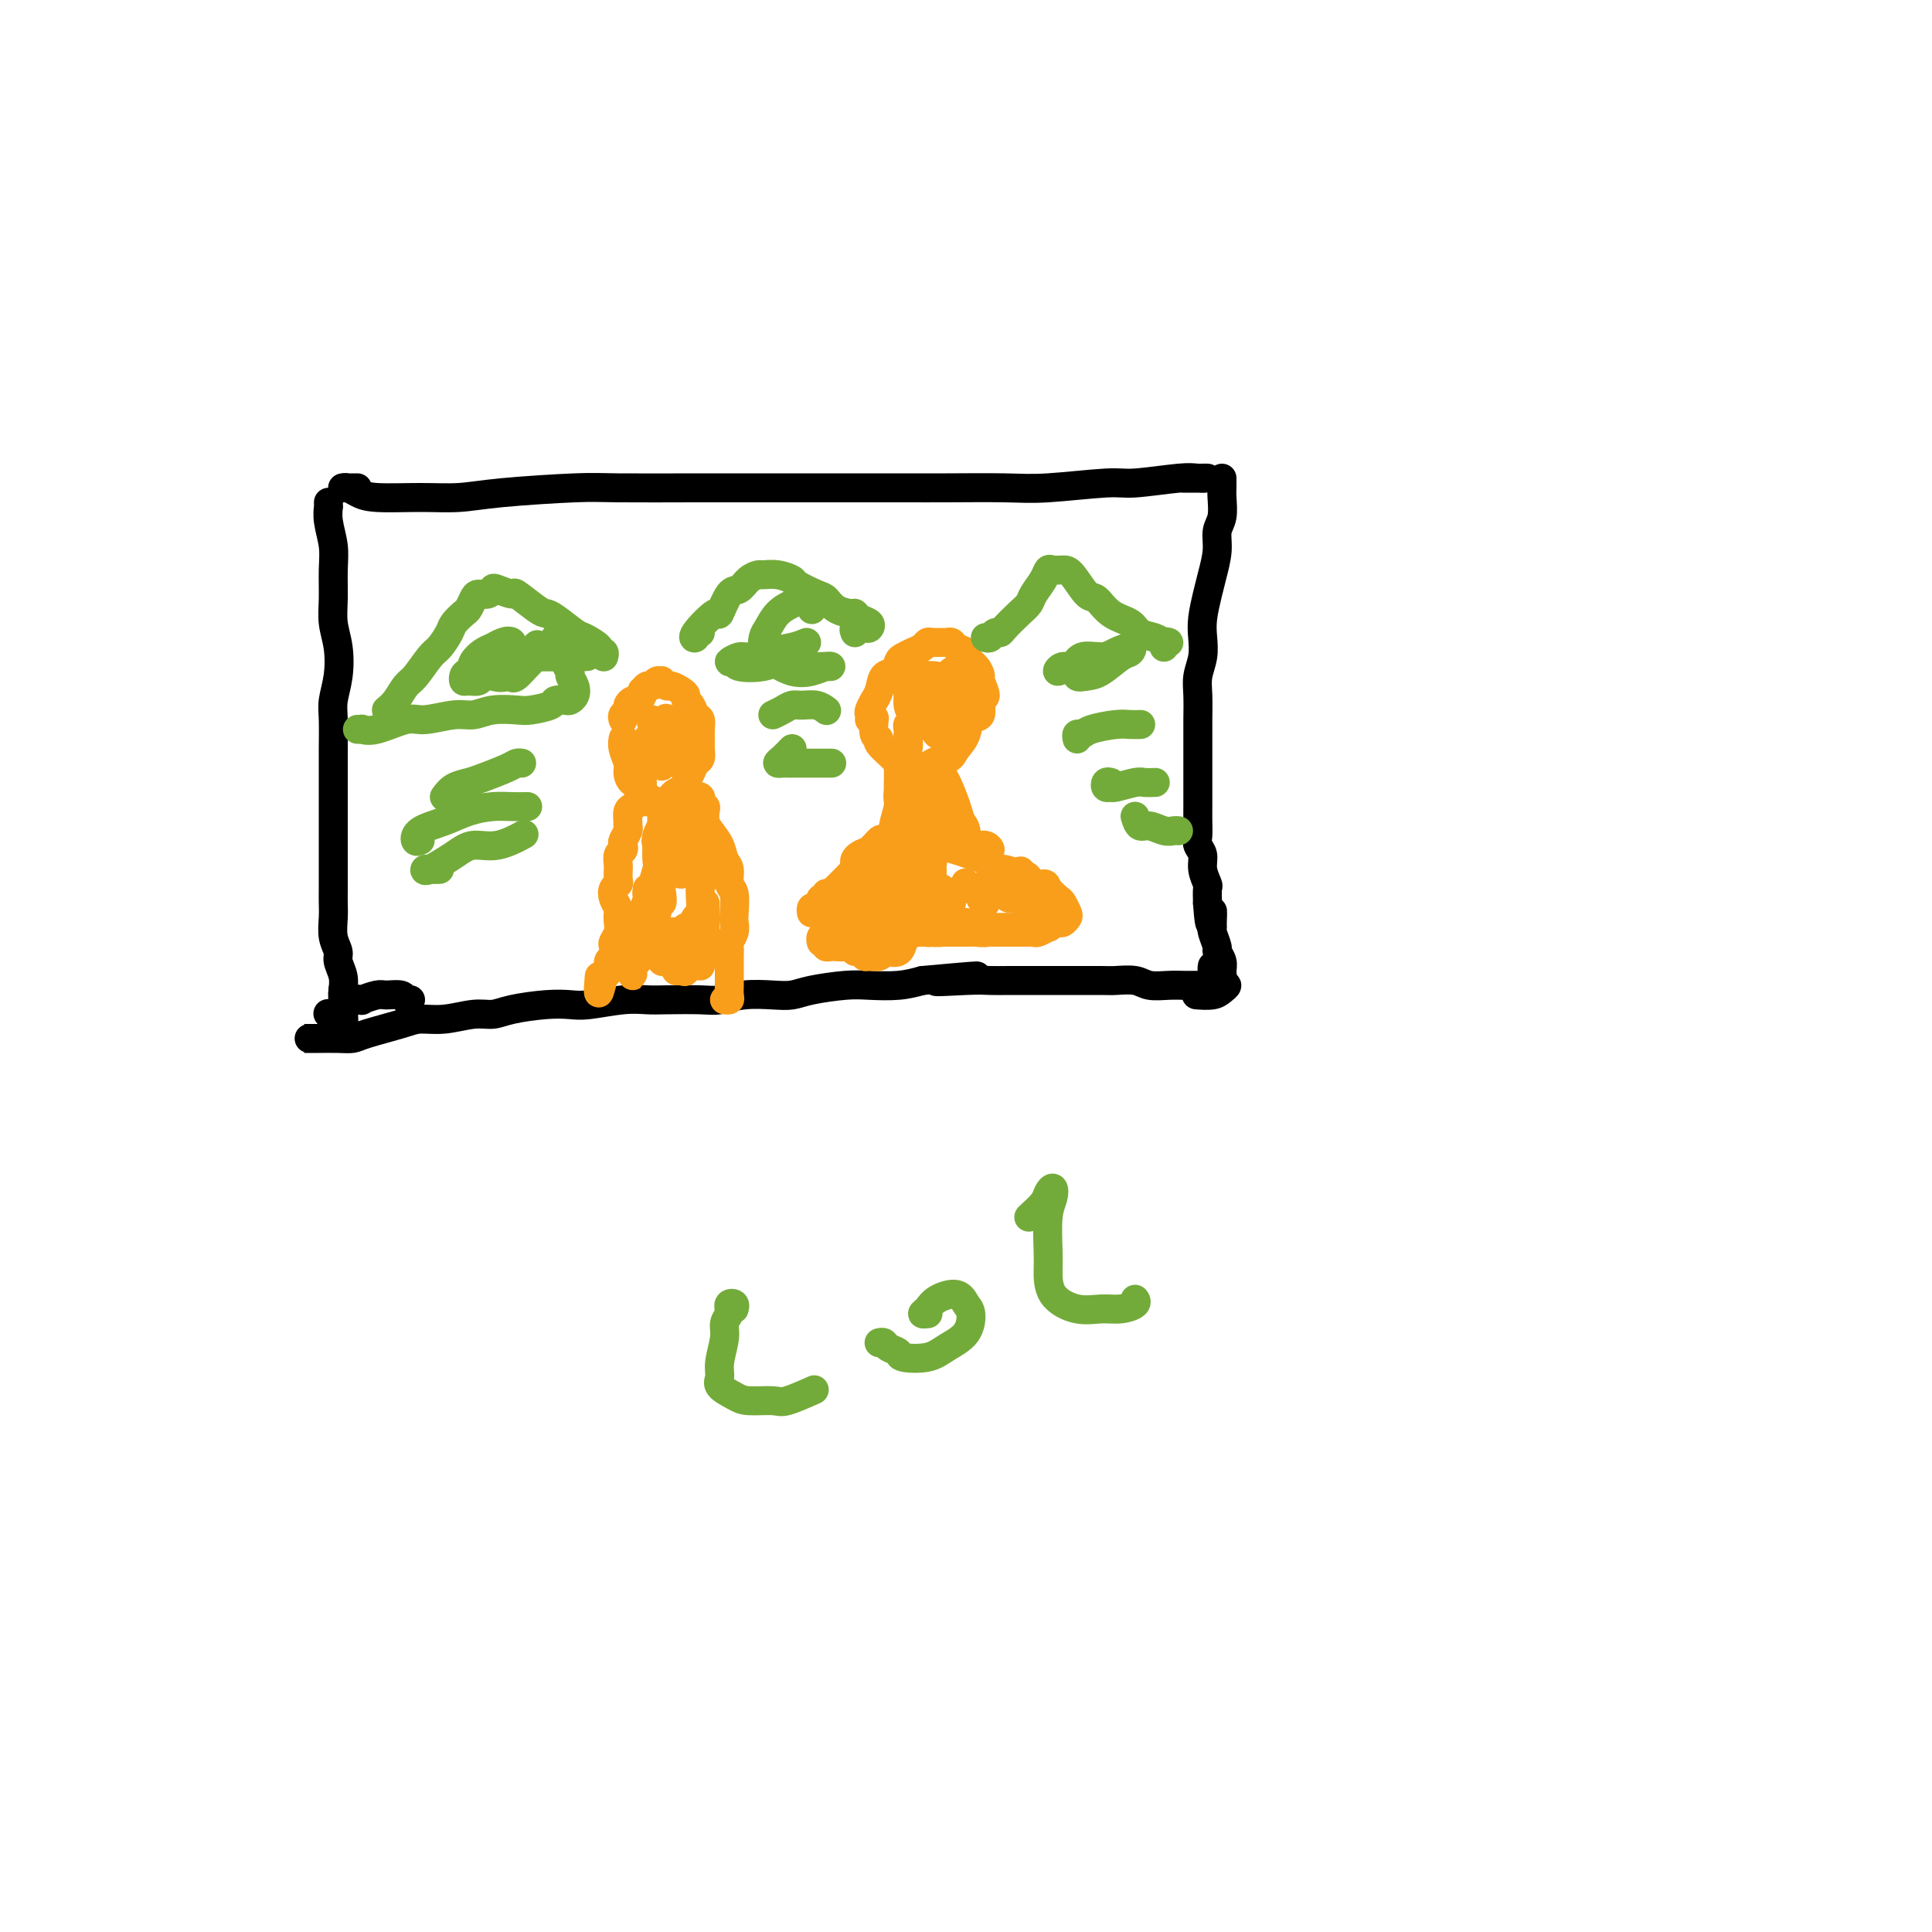<svg viewBox='0 0 400 400' version='1.1' xmlns='http://www.w3.org/2000/svg' xmlns:xlink='http://www.w3.org/1999/xlink'><g fill='none' stroke='#000000' stroke-width='6' stroke-linecap='round' stroke-linejoin='round'><path d='M74,101c-0.340,0.000 -0.680,0.000 -1,0c-0.320,-0.000 -0.619,-0.001 -1,0c-0.381,0.001 -0.843,0.003 -1,0c-0.157,-0.003 -0.010,-0.011 0,0c0.010,0.011 -0.117,0.041 0,0c0.117,-0.041 0.479,-0.154 1,0c0.521,0.154 1.200,0.574 2,1c0.800,0.426 1.722,0.856 4,1c2.278,0.144 5.912,0.000 9,0c3.088,-0.000 5.631,0.144 8,0c2.369,-0.144 4.565,-0.574 9,-1c4.435,-0.426 11.111,-0.846 15,-1c3.889,-0.154 4.992,-0.041 9,0c4.008,0.041 10.919,0.011 16,0c5.081,-0.011 8.330,-0.003 11,0c2.670,0.003 4.761,0.000 9,0c4.239,-0.000 10.626,0.001 15,0c4.374,-0.001 6.737,-0.004 9,0c2.263,0.004 4.428,0.016 8,0c3.572,-0.016 8.553,-0.061 12,0c3.447,0.061 5.360,0.226 9,0c3.640,-0.226 9.009,-0.845 12,-1c2.991,-0.155 3.606,0.155 6,0c2.394,-0.155 6.567,-0.774 9,-1c2.433,-0.226 3.124,-0.061 4,0c0.876,0.061 1.936,0.016 2,0c0.064,-0.016 -0.867,-0.004 -2,0c-1.133,0.004 -2.466,0.001 -3,0c-0.534,-0.001 -0.267,-0.001 0,0'/><path d='M68,105c0.002,-0.552 0.004,-1.103 0,-1c-0.004,0.103 -0.015,0.861 0,1c0.015,0.139 0.057,-0.340 0,0c-0.057,0.340 -0.212,1.500 0,3c0.212,1.500 0.792,3.340 1,5c0.208,1.660 0.043,3.139 0,5c-0.043,1.861 0.037,4.105 0,6c-0.037,1.895 -0.192,3.442 0,5c0.192,1.558 0.731,3.127 1,5c0.269,1.873 0.268,4.049 0,6c-0.268,1.951 -0.804,3.678 -1,5c-0.196,1.322 -0.053,2.238 0,4c0.053,1.762 0.014,4.370 0,6c-0.014,1.630 -0.004,2.284 0,4c0.004,1.716 0.001,4.496 0,6c-0.001,1.504 -0.000,1.732 0,3c0.000,1.268 -0.000,3.575 0,5c0.000,1.425 0.000,1.969 0,3c-0.000,1.031 -0.001,2.548 0,4c0.001,1.452 0.004,2.840 0,4c-0.004,1.160 -0.016,2.092 0,3c0.016,0.908 0.061,1.793 0,3c-0.061,1.207 -0.226,2.735 0,4c0.226,1.265 0.844,2.267 1,3c0.156,0.733 -0.150,1.197 0,2c0.150,0.803 0.757,1.944 1,3c0.243,1.056 0.121,2.028 0,3'/><path d='M71,205c0.464,15.835 0.124,5.424 0,2c-0.124,-3.424 -0.033,0.141 0,2c0.033,1.859 0.006,2.012 0,2c-0.006,-0.012 0.009,-0.189 0,0c-0.009,0.189 -0.041,0.744 0,1c0.041,0.256 0.155,0.213 0,0c-0.155,-0.213 -0.580,-0.596 -1,-1c-0.420,-0.404 -0.834,-0.830 -1,-1c-0.166,-0.170 -0.083,-0.085 0,0'/><path d='M85,207c-0.391,0.115 -0.782,0.231 -1,0c-0.218,-0.231 -0.263,-0.808 -1,-1c-0.737,-0.192 -2.166,-0.000 -3,0c-0.834,0.000 -1.074,-0.192 -2,0c-0.926,0.192 -2.539,0.769 -3,1c-0.461,0.231 0.231,0.117 0,0c-0.231,-0.117 -1.385,-0.238 -2,0c-0.615,0.238 -0.691,0.833 -1,1c-0.309,0.167 -0.852,-0.094 -1,0c-0.148,0.094 0.100,0.543 0,1c-0.100,0.457 -0.549,0.921 -1,1c-0.451,0.079 -0.904,-0.226 -1,0c-0.096,0.226 0.167,0.984 0,1c-0.167,0.016 -0.762,-0.710 -1,-1c-0.238,-0.290 -0.119,-0.145 0,0'/><path d='M64,215c-0.507,-0.000 -1.013,-0.000 -1,0c0.013,0.000 0.546,0.001 1,0c0.454,-0.001 0.831,-0.002 1,0c0.169,0.002 0.132,0.008 1,0c0.868,-0.008 2.643,-0.031 4,0c1.357,0.031 2.297,0.114 3,0c0.703,-0.114 1.171,-0.427 3,-1c1.829,-0.573 5.021,-1.407 7,-2c1.979,-0.593 2.746,-0.946 4,-1c1.254,-0.054 2.995,0.192 5,0c2.005,-0.192 4.273,-0.822 6,-1c1.727,-0.178 2.913,0.097 4,0c1.087,-0.097 2.075,-0.566 4,-1c1.925,-0.434 4.788,-0.834 7,-1c2.212,-0.166 3.775,-0.097 5,0c1.225,0.097 2.113,0.222 4,0c1.887,-0.222 4.772,-0.790 7,-1c2.228,-0.210 3.798,-0.060 5,0c1.202,0.060 2.036,0.030 4,0c1.964,-0.030 5.057,-0.060 7,0c1.943,0.060 2.736,0.209 4,0c1.264,-0.209 2.999,-0.778 5,-1c2.001,-0.222 4.270,-0.098 6,0c1.730,0.098 2.923,0.171 4,0c1.077,-0.171 2.037,-0.584 4,-1c1.963,-0.416 4.928,-0.833 7,-1c2.072,-0.167 3.250,-0.083 5,0c1.750,0.083 4.071,0.167 6,0c1.929,-0.167 3.464,-0.583 5,-1'/><path d='M191,203c20.316,-1.856 7.607,-0.497 4,0c-3.607,0.497 1.888,0.133 5,0c3.112,-0.133 3.841,-0.036 5,0c1.159,0.036 2.748,0.009 4,0c1.252,-0.009 2.168,-0.002 4,0c1.832,0.002 4.581,-0.000 6,0c1.419,0.000 1.509,0.004 3,0c1.491,-0.004 4.384,-0.015 6,0c1.616,0.015 1.955,0.057 3,0c1.045,-0.057 2.795,-0.211 4,0c1.205,0.211 1.864,0.789 3,1c1.136,0.211 2.748,0.057 4,0c1.252,-0.057 2.144,-0.016 3,0c0.856,0.016 1.677,0.007 3,0c1.323,-0.007 3.149,-0.012 4,0c0.851,0.012 0.728,0.042 1,0c0.272,-0.042 0.937,-0.155 1,0c0.063,0.155 -0.478,0.578 -1,1c-0.522,0.422 -1.025,0.844 -2,1c-0.975,0.156 -2.421,0.044 -3,0c-0.579,-0.044 -0.289,-0.022 0,0'/><path d='M253,99c-0.000,0.312 -0.000,0.624 0,1c0.000,0.376 0.001,0.818 0,1c-0.001,0.182 -0.004,0.106 0,0c0.004,-0.106 0.016,-0.242 0,0c-0.016,0.242 -0.060,0.862 0,2c0.060,1.138 0.224,2.795 0,4c-0.224,1.205 -0.834,1.956 -1,3c-0.166,1.044 0.113,2.379 0,4c-0.113,1.621 -0.618,3.528 -1,5c-0.382,1.472 -0.642,2.508 -1,4c-0.358,1.492 -0.814,3.440 -1,5c-0.186,1.560 -0.102,2.732 0,4c0.102,1.268 0.224,2.633 0,4c-0.224,1.367 -0.792,2.735 -1,4c-0.208,1.265 -0.056,2.428 0,4c0.056,1.572 0.015,3.554 0,5c-0.015,1.446 -0.004,2.355 0,3c0.004,0.645 0.001,1.026 0,2c-0.001,0.974 -0.000,2.543 0,4c0.000,1.457 0.000,2.803 0,4c-0.000,1.197 -0.001,2.246 0,3c0.001,0.754 0.004,1.212 0,2c-0.004,0.788 -0.016,1.904 0,3c0.016,1.096 0.061,2.171 0,3c-0.061,0.829 -0.226,1.411 0,2c0.226,0.589 0.845,1.186 1,2c0.155,0.814 -0.154,1.847 0,3c0.154,1.153 0.772,2.426 1,3c0.228,0.574 0.065,0.450 0,1c-0.065,0.550 -0.033,1.775 0,3'/><path d='M250,187c0.537,7.618 0.880,3.162 1,2c0.120,-1.162 0.017,0.969 0,2c-0.017,1.031 0.052,0.962 0,1c-0.052,0.038 -0.224,0.185 0,1c0.224,0.815 0.845,2.300 1,3c0.155,0.700 -0.158,0.614 0,1c0.158,0.386 0.785,1.243 1,2c0.215,0.757 0.019,1.415 0,2c-0.019,0.585 0.138,1.099 0,1c-0.138,-0.099 -0.573,-0.810 -1,-1c-0.427,-0.190 -0.846,0.141 -1,0c-0.154,-0.141 -0.044,-0.755 0,-1c0.044,-0.245 0.022,-0.123 0,0'/></g>
<g fill='none' stroke='#F99E1B' stroke-width='6' stroke-linecap='round' stroke-linejoin='round'><path d='M129,149c-0.120,-0.331 -0.240,-0.662 0,-1c0.240,-0.338 0.838,-0.682 1,-1c0.162,-0.318 -0.114,-0.611 0,-1c0.114,-0.389 0.618,-0.874 1,-1c0.382,-0.126 0.641,0.106 1,0c0.359,-0.106 0.817,-0.549 1,-1c0.183,-0.451 0.090,-0.909 0,-1c-0.090,-0.091 -0.178,0.186 0,0c0.178,-0.186 0.621,-0.836 1,-1c0.379,-0.164 0.693,0.156 1,0c0.307,-0.156 0.606,-0.789 1,-1c0.394,-0.211 0.883,-0.001 1,0c0.117,0.001 -0.136,-0.207 0,0c0.136,0.207 0.663,0.829 1,1c0.337,0.171 0.486,-0.110 1,0c0.514,0.110 1.394,0.611 2,1c0.606,0.389 0.937,0.667 1,1c0.063,0.333 -0.141,0.722 0,1c0.141,0.278 0.626,0.445 1,1c0.374,0.555 0.636,1.499 1,2c0.364,0.501 0.830,0.558 1,1c0.170,0.442 0.042,1.269 0,2c-0.042,0.731 0.000,1.364 0,2c-0.000,0.636 -0.043,1.273 0,2c0.043,0.727 0.171,1.543 0,2c-0.171,0.457 -0.641,0.556 -1,1c-0.359,0.444 -0.607,1.232 -1,2c-0.393,0.768 -0.930,1.515 -1,2c-0.070,0.485 0.327,0.707 0,1c-0.327,0.293 -1.379,0.655 -2,1c-0.621,0.345 -0.810,0.672 -1,1'/><path d='M139,165c-1.215,1.464 -1.254,1.124 -2,1c-0.746,-0.124 -2.201,-0.033 -3,0c-0.799,0.033 -0.943,0.010 -1,0c-0.057,-0.010 -0.029,-0.005 0,0'/><path d='M129,153c0.031,-0.148 0.063,-0.295 0,0c-0.063,0.295 -0.219,1.033 0,2c0.219,0.967 0.814,2.161 1,3c0.186,0.839 -0.037,1.321 0,2c0.037,0.679 0.336,1.555 1,2c0.664,0.445 1.695,0.459 2,1c0.305,0.541 -0.114,1.609 0,2c0.114,0.391 0.761,0.105 1,0c0.239,-0.105 0.068,-0.030 0,0c-0.068,0.030 -0.034,0.015 0,0'/><path d='M135,150c0.039,-0.516 0.078,-1.033 0,-1c-0.078,0.033 -0.272,0.614 0,1c0.272,0.386 1.011,0.577 1,1c-0.011,0.423 -0.773,1.077 -1,2c-0.227,0.923 0.082,2.116 0,3c-0.082,0.884 -0.554,1.461 -1,2c-0.446,0.539 -0.867,1.040 -1,1c-0.133,-0.040 0.020,-0.622 0,-1c-0.020,-0.378 -0.213,-0.551 0,-1c0.213,-0.449 0.831,-1.175 1,-2c0.169,-0.825 -0.112,-1.751 0,-2c0.112,-0.249 0.619,0.179 1,0c0.381,-0.179 0.638,-0.963 1,-1c0.362,-0.037 0.829,0.674 1,1c0.171,0.326 0.046,0.265 0,1c-0.046,0.735 -0.012,2.264 0,3c0.012,0.736 0.004,0.679 0,1c-0.004,0.321 -0.002,1.022 0,1c0.002,-0.022 0.004,-0.766 0,-1c-0.004,-0.234 -0.012,0.043 0,0c0.012,-0.043 0.046,-0.406 0,-1c-0.046,-0.594 -0.170,-1.420 0,-2c0.170,-0.580 0.634,-0.913 1,-1c0.366,-0.087 0.633,0.071 1,0c0.367,-0.071 0.835,-0.372 1,0c0.165,0.372 0.026,1.417 0,2c-0.026,0.583 0.059,0.703 0,1c-0.059,0.297 -0.263,0.770 0,1c0.263,0.230 0.994,0.216 1,0c0.006,-0.216 -0.713,-0.633 -1,-1c-0.287,-0.367 -0.144,-0.683 0,-1'/><path d='M140,156c0.309,-0.094 0.083,-1.329 0,-2c-0.083,-0.671 -0.022,-0.779 0,-1c0.022,-0.221 0.007,-0.557 0,-1c-0.007,-0.443 -0.005,-0.994 0,-1c0.005,-0.006 0.011,0.534 0,1c-0.011,0.466 -0.041,0.860 0,1c0.041,0.140 0.153,0.027 0,0c-0.153,-0.027 -0.572,0.031 -1,0c-0.428,-0.031 -0.865,-0.152 -1,-1c-0.135,-0.848 0.030,-2.423 0,-3c-0.030,-0.577 -0.257,-0.155 0,0c0.257,0.155 0.997,0.041 1,0c0.003,-0.041 -0.730,-0.011 -1,0c-0.270,0.011 -0.077,0.003 0,0c0.077,-0.003 0.039,-0.002 0,0'/><path d='M133,162c-0.024,0.220 -0.049,0.439 0,1c0.049,0.561 0.171,1.463 0,2c-0.171,0.537 -0.634,0.707 -1,1c-0.366,0.293 -0.633,0.707 -1,1c-0.367,0.293 -0.834,0.463 -1,1c-0.166,0.537 -0.031,1.439 0,2c0.031,0.561 -0.043,0.780 0,1c0.043,0.220 0.204,0.439 0,1c-0.204,0.561 -0.773,1.463 -1,2c-0.227,0.537 -0.114,0.708 0,1c0.114,0.292 0.227,0.703 0,1c-0.227,0.297 -0.793,0.479 -1,1c-0.207,0.521 -0.055,1.383 0,2c0.055,0.617 0.011,0.991 0,1c-0.011,0.009 0.010,-0.346 0,0c-0.010,0.346 -0.052,1.392 0,2c0.052,0.608 0.196,0.778 0,1c-0.196,0.222 -0.732,0.496 -1,1c-0.268,0.504 -0.267,1.237 0,2c0.267,0.763 0.800,1.556 1,2c0.200,0.444 0.067,0.537 0,1c-0.067,0.463 -0.070,1.294 0,2c0.070,0.706 0.211,1.287 0,2c-0.211,0.713 -0.774,1.557 -1,2c-0.226,0.443 -0.116,0.486 0,1c0.116,0.514 0.237,1.499 0,2c-0.237,0.501 -0.833,0.520 -1,1c-0.167,0.480 0.095,1.423 0,2c-0.095,0.577 -0.548,0.789 -1,1'/><path d='M125,202c-1.467,6.444 -1.133,2.556 -1,1c0.133,-1.556 0.067,-0.778 0,0'/><path d='M144,166c-0.111,-0.401 -0.222,-0.802 0,-1c0.222,-0.198 0.778,-0.195 1,0c0.222,0.195 0.112,0.580 0,1c-0.112,0.420 -0.224,0.874 0,1c0.224,0.126 0.785,-0.077 1,0c0.215,0.077 0.085,0.433 0,1c-0.085,0.567 -0.124,1.344 0,2c0.124,0.656 0.410,1.191 1,2c0.590,0.809 1.482,1.891 2,3c0.518,1.109 0.661,2.244 1,3c0.339,0.756 0.875,1.133 1,2c0.125,0.867 -0.162,2.224 0,3c0.162,0.776 0.772,0.971 1,2c0.228,1.029 0.075,2.890 0,4c-0.075,1.110 -0.073,1.467 0,2c0.073,0.533 0.216,1.241 0,2c-0.216,0.759 -0.790,1.568 -1,2c-0.210,0.432 -0.056,0.487 0,1c0.056,0.513 0.015,1.484 0,2c-0.015,0.516 -0.004,0.575 0,1c0.004,0.425 0.002,1.214 0,2c-0.002,0.786 -0.004,1.570 0,2c0.004,0.430 0.015,0.508 0,1c-0.015,0.492 -0.056,1.400 0,2c0.056,0.600 0.207,0.892 0,1c-0.207,0.108 -0.774,0.031 -1,0c-0.226,-0.031 -0.113,-0.015 0,0'/><path d='M140,178c-0.030,-0.263 -0.061,-0.526 0,-1c0.061,-0.474 0.213,-1.159 0,-2c-0.213,-0.841 -0.792,-1.840 -1,-2c-0.208,-0.160 -0.045,0.517 0,1c0.045,0.483 -0.027,0.772 0,1c0.027,0.228 0.152,0.395 0,1c-0.152,0.605 -0.580,1.648 -1,3c-0.420,1.352 -0.830,3.014 -1,4c-0.170,0.986 -0.099,1.295 0,2c0.099,0.705 0.226,1.804 0,2c-0.226,0.196 -0.807,-0.513 -1,-1c-0.193,-0.487 0.001,-0.753 0,-1c-0.001,-0.247 -0.196,-0.475 0,-2c0.196,-1.525 0.785,-4.348 1,-6c0.215,-1.652 0.058,-2.133 0,-3c-0.058,-0.867 -0.015,-2.121 0,-3c0.015,-0.879 0.004,-1.382 0,-2c-0.004,-0.618 0.000,-1.349 0,-1c-0.000,0.349 -0.004,1.778 0,3c0.004,1.222 0.016,2.236 0,3c-0.016,0.764 -0.060,1.277 0,3c0.060,1.723 0.222,4.655 0,6c-0.222,1.345 -0.830,1.104 -1,2c-0.170,0.896 0.098,2.928 0,4c-0.098,1.072 -0.562,1.183 -1,1c-0.438,-0.183 -0.849,-0.659 -1,-1c-0.151,-0.341 -0.040,-0.545 0,-1c0.040,-0.455 0.011,-1.161 0,-2c-0.011,-0.839 -0.003,-1.811 0,-2c0.003,-0.189 0.002,0.406 0,1'/><path d='M134,185c-0.249,-0.549 0.129,0.080 0,1c-0.129,0.920 -0.766,2.131 -1,3c-0.234,0.869 -0.067,1.395 0,2c0.067,0.605 0.032,1.291 0,2c-0.032,0.709 -0.061,1.443 0,2c0.061,0.557 0.212,0.937 0,1c-0.212,0.063 -0.788,-0.190 -1,0c-0.212,0.190 -0.061,0.825 0,1c0.061,0.175 0.030,-0.108 0,0c-0.030,0.108 -0.061,0.608 0,1c0.061,0.392 0.213,0.677 0,1c-0.213,0.323 -0.790,0.686 -1,1c-0.210,0.314 -0.054,0.579 0,1c0.054,0.421 0.004,0.997 0,1c-0.004,0.003 0.037,-0.568 0,-1c-0.037,-0.432 -0.151,-0.724 0,-1c0.151,-0.276 0.566,-0.538 1,-1c0.434,-0.462 0.886,-1.126 1,-2c0.114,-0.874 -0.109,-1.957 0,-3c0.109,-1.043 0.551,-2.046 1,-3c0.449,-0.954 0.905,-1.858 1,-3c0.095,-1.142 -0.170,-2.523 0,-4c0.170,-1.477 0.777,-3.052 1,-4c0.223,-0.948 0.064,-1.271 0,-2c-0.064,-0.729 -0.032,-1.865 0,-3'/><path d='M136,175c0.789,-4.375 0.263,-1.813 0,-1c-0.263,0.813 -0.263,-0.123 0,-1c0.263,-0.877 0.788,-1.694 1,-2c0.212,-0.306 0.112,-0.102 0,0c-0.112,0.102 -0.236,0.101 0,0c0.236,-0.101 0.833,-0.301 1,0c0.167,0.301 -0.095,1.105 0,2c0.095,0.895 0.547,1.882 1,3c0.453,1.118 0.906,2.366 1,3c0.094,0.634 -0.171,0.654 0,1c0.171,0.346 0.778,1.019 1,1c0.222,-0.019 0.058,-0.730 0,-1c-0.058,-0.270 -0.012,-0.101 0,-1c0.012,-0.899 -0.012,-2.868 0,-4c0.012,-1.132 0.059,-1.426 0,-2c-0.059,-0.574 -0.223,-1.426 0,-2c0.223,-0.574 0.833,-0.870 1,-1c0.167,-0.130 -0.109,-0.094 0,0c0.109,0.094 0.605,0.244 1,1c0.395,0.756 0.691,2.117 1,3c0.309,0.883 0.630,1.289 1,2c0.370,0.711 0.789,1.726 1,3c0.211,1.274 0.214,2.808 0,3c-0.214,0.192 -0.647,-0.958 -1,-2c-0.353,-1.042 -0.628,-1.975 -1,-3c-0.372,-1.025 -0.842,-2.141 -1,-3c-0.158,-0.859 -0.004,-1.462 0,-2c0.004,-0.538 -0.142,-1.011 0,-1c0.142,0.011 0.571,0.505 1,1'/><path d='M144,172c-0.293,-1.161 -0.026,0.937 0,2c0.026,1.063 -0.188,1.091 0,2c0.188,0.909 0.780,2.701 1,4c0.220,1.299 0.070,2.107 0,3c-0.070,0.893 -0.060,1.870 0,3c0.060,1.130 0.171,2.412 0,3c-0.171,0.588 -0.624,0.483 -1,1c-0.376,0.517 -0.674,1.655 -1,2c-0.326,0.345 -0.681,-0.104 -1,0c-0.319,0.104 -0.603,0.759 -1,1c-0.397,0.241 -0.906,0.068 -1,0c-0.094,-0.068 0.227,-0.029 0,0c-0.227,0.029 -1.003,0.049 -1,0c0.003,-0.049 0.786,-0.167 1,0c0.214,0.167 -0.142,0.618 0,1c0.142,0.382 0.781,0.694 1,1c0.219,0.306 0.017,0.607 0,1c-0.017,0.393 0.149,0.876 0,1c-0.149,0.124 -0.614,-0.113 -1,0c-0.386,0.113 -0.692,0.577 -1,1c-0.308,0.423 -0.618,0.805 -1,1c-0.382,0.195 -0.834,0.204 -1,0c-0.166,-0.204 -0.044,-0.619 0,-1c0.044,-0.381 0.011,-0.727 0,-1c-0.011,-0.273 0.000,-0.473 0,-1c-0.000,-0.527 -0.011,-1.382 0,-2c0.011,-0.618 0.044,-1.001 0,-1c-0.044,0.001 -0.166,0.385 0,1c0.166,0.615 0.619,1.461 1,2c0.381,0.539 0.691,0.769 1,1'/><path d='M139,197c0.547,1.236 0.916,2.325 1,3c0.084,0.675 -0.117,0.936 0,1c0.117,0.064 0.552,-0.069 1,0c0.448,0.069 0.909,0.341 1,0c0.091,-0.341 -0.187,-1.296 0,-2c0.187,-0.704 0.838,-1.156 1,-2c0.162,-0.844 -0.167,-2.079 0,-3c0.167,-0.921 0.829,-1.528 1,-2c0.171,-0.472 -0.150,-0.809 0,-1c0.150,-0.191 0.772,-0.235 1,0c0.228,0.235 0.061,0.749 0,1c-0.061,0.251 -0.016,0.240 0,1c0.016,0.760 0.003,2.292 0,3c-0.003,0.708 0.003,0.592 0,1c-0.003,0.408 -0.015,1.339 0,2c0.015,0.661 0.057,1.052 0,1c-0.057,-0.052 -0.211,-0.548 0,-1c0.211,-0.452 0.789,-0.860 1,-1c0.211,-0.140 0.057,-0.012 0,-1c-0.057,-0.988 -0.015,-3.090 0,-4c0.015,-0.910 0.004,-0.626 0,-1c-0.004,-0.374 -0.001,-1.407 0,-2c0.001,-0.593 0.000,-0.747 0,-1c-0.000,-0.253 -0.000,-0.607 0,-1c0.000,-0.393 0.000,-0.827 0,-1c-0.000,-0.173 -0.000,-0.087 0,0'/><path d='M180,149c0.032,-0.373 0.064,-0.746 0,-1c-0.064,-0.254 -0.226,-0.391 0,-1c0.226,-0.609 0.838,-1.692 1,-2c0.162,-0.308 -0.125,0.159 0,0c0.125,-0.159 0.663,-0.946 1,-2c0.337,-1.054 0.474,-2.377 1,-3c0.526,-0.623 1.440,-0.548 2,-1c0.560,-0.452 0.766,-1.431 1,-2c0.234,-0.569 0.495,-0.727 1,-1c0.505,-0.273 1.252,-0.662 2,-1c0.748,-0.338 1.496,-0.626 2,-1c0.504,-0.374 0.765,-0.833 1,-1c0.235,-0.167 0.443,-0.042 1,0c0.557,0.042 1.464,0.000 2,0c0.536,-0.000 0.702,0.041 1,0c0.298,-0.041 0.727,-0.163 1,0c0.273,0.163 0.389,0.611 1,1c0.611,0.389 1.718,0.718 2,1c0.282,0.282 -0.259,0.517 0,1c0.259,0.483 1.319,1.212 2,2c0.681,0.788 0.983,1.634 1,2c0.017,0.366 -0.251,0.253 0,1c0.251,0.747 1.021,2.353 1,3c-0.021,0.647 -0.834,0.336 -1,1c-0.166,0.664 0.316,2.302 0,3c-0.316,0.698 -1.431,0.457 -2,1c-0.569,0.543 -0.591,1.869 -1,3c-0.409,1.131 -1.204,2.065 -2,3'/><path d='M198,155c-1.221,2.115 -1.273,1.901 -2,2c-0.727,0.099 -2.129,0.509 -3,1c-0.871,0.491 -1.212,1.064 -2,1c-0.788,-0.064 -2.024,-0.763 -3,-1c-0.976,-0.237 -1.691,-0.012 -2,0c-0.309,0.012 -0.212,-0.190 -1,-1c-0.788,-0.810 -2.460,-2.227 -3,-3c-0.540,-0.773 0.051,-0.900 0,-1c-0.051,-0.100 -0.746,-0.171 -1,-1c-0.254,-0.829 -0.068,-2.415 0,-3c0.068,-0.585 0.020,-0.167 0,0c-0.020,0.167 -0.010,0.084 0,0'/><path d='M189,146c-0.018,-0.469 -0.036,-0.938 0,-1c0.036,-0.062 0.125,0.284 0,0c-0.125,-0.284 -0.466,-1.197 0,-2c0.466,-0.803 1.737,-1.496 2,-2c0.263,-0.504 -0.484,-0.820 0,-1c0.484,-0.180 2.199,-0.225 3,0c0.801,0.225 0.688,0.719 1,1c0.312,0.281 1.051,0.349 1,1c-0.051,0.651 -0.890,1.886 -1,3c-0.110,1.114 0.510,2.106 0,3c-0.510,0.894 -2.149,1.691 -3,2c-0.851,0.309 -0.915,0.129 -1,0c-0.085,-0.129 -0.193,-0.207 0,-1c0.193,-0.793 0.686,-2.301 1,-3c0.314,-0.699 0.449,-0.589 1,-1c0.551,-0.411 1.518,-1.344 2,-2c0.482,-0.656 0.480,-1.036 1,-1c0.520,0.036 1.562,0.486 2,1c0.438,0.514 0.272,1.091 0,2c-0.272,0.909 -0.651,2.148 -1,3c-0.349,0.852 -0.669,1.316 -1,2c-0.331,0.684 -0.674,1.589 -1,2c-0.326,0.411 -0.635,0.329 -1,0c-0.365,-0.329 -0.784,-0.904 -1,-2c-0.216,-1.096 -0.227,-2.712 0,-4c0.227,-1.288 0.692,-2.249 1,-3c0.308,-0.751 0.459,-1.291 1,-2c0.541,-0.709 1.474,-1.585 2,-2c0.526,-0.415 0.646,-0.369 1,0c0.354,0.369 0.941,1.061 1,2c0.059,0.939 -0.412,2.125 -1,3c-0.588,0.875 -1.294,1.437 -2,2'/><path d='M196,146c-0.741,1.753 -2.093,2.636 -3,3c-0.907,0.364 -1.368,0.209 -2,0c-0.632,-0.209 -1.434,-0.473 -2,-1c-0.566,-0.527 -0.898,-1.318 -1,-2c-0.102,-0.682 0.024,-1.255 0,-2c-0.024,-0.745 -0.199,-1.662 0,-2c0.199,-0.338 0.771,-0.097 1,0c0.229,0.097 0.114,0.048 0,0'/><path d='M189,149c-0.030,-0.120 -0.061,-0.239 0,0c0.061,0.239 0.212,0.837 0,1c-0.212,0.163 -0.788,-0.109 -1,0c-0.212,0.109 -0.061,0.598 0,1c0.061,0.402 0.031,0.715 0,1c-0.031,0.285 -0.065,0.541 0,1c0.065,0.459 0.228,1.121 0,2c-0.228,0.879 -0.846,1.976 -1,3c-0.154,1.024 0.155,1.973 0,3c-0.155,1.027 -0.774,2.130 -1,3c-0.226,0.870 -0.061,1.508 0,2c0.061,0.492 0.016,0.839 0,1c-0.016,0.161 -0.004,0.136 0,0c0.004,-0.136 0.001,-0.383 0,-1c-0.001,-0.617 -0.000,-1.605 0,-2c0.000,-0.395 0.000,-0.198 0,0'/><path d='M186,159c-0.002,0.383 -0.004,0.766 0,1c0.004,0.234 0.015,0.320 0,1c-0.015,0.680 -0.056,1.954 0,3c0.056,1.046 0.210,1.865 0,3c-0.210,1.135 -0.785,2.588 -1,4c-0.215,1.412 -0.072,2.785 0,4c0.072,1.215 0.071,2.274 0,3c-0.071,0.726 -0.211,1.118 0,1c0.211,-0.118 0.775,-0.748 1,-1c0.225,-0.252 0.113,-0.126 0,0'/><path d='M193,164c0.454,-0.799 0.908,-1.598 1,-2c0.092,-0.402 -0.179,-0.407 0,-1c0.179,-0.593 0.807,-1.774 1,-2c0.193,-0.226 -0.050,0.504 0,1c0.050,0.496 0.391,0.757 1,2c0.609,1.243 1.484,3.467 2,5c0.516,1.533 0.673,2.376 1,3c0.327,0.624 0.823,1.030 1,2c0.177,0.970 0.035,2.505 0,3c-0.035,0.495 0.036,-0.048 0,0c-0.036,0.048 -0.180,0.689 -1,0c-0.820,-0.689 -2.314,-2.708 -3,-4c-0.686,-1.292 -0.562,-1.858 -1,-3c-0.438,-1.142 -1.438,-2.861 -2,-4c-0.562,-1.139 -0.687,-1.699 -1,-2c-0.313,-0.301 -0.816,-0.343 -1,0c-0.184,0.343 -0.049,1.072 0,2c0.049,0.928 0.013,2.057 0,3c-0.013,0.943 -0.003,1.702 0,3c0.003,1.298 0.001,3.137 0,4c-0.001,0.863 0.001,0.752 0,1c-0.001,0.248 -0.004,0.856 0,1c0.004,0.144 0.016,-0.177 0,-1c-0.016,-0.823 -0.061,-2.148 0,-3c0.061,-0.852 0.226,-1.232 0,-2c-0.226,-0.768 -0.844,-1.925 -1,-3c-0.156,-1.075 0.152,-2.070 0,-2c-0.152,0.070 -0.762,1.204 -1,2c-0.238,0.796 -0.102,1.253 0,2c0.102,0.747 0.172,1.785 0,3c-0.172,1.215 -0.586,2.608 -1,4'/><path d='M188,176c-0.309,1.714 -0.082,1.500 0,2c0.082,0.500 0.018,1.715 0,2c-0.018,0.285 0.010,-0.360 0,-1c-0.010,-0.640 -0.059,-1.276 0,-2c0.059,-0.724 0.227,-1.537 0,-2c-0.227,-0.463 -0.849,-0.575 -1,-1c-0.151,-0.425 0.170,-1.162 0,-1c-0.170,0.162 -0.830,1.221 -1,2c-0.170,0.779 0.151,1.276 0,2c-0.151,0.724 -0.773,1.674 -1,3c-0.227,1.326 -0.060,3.029 0,4c0.060,0.971 0.012,1.212 0,2c-0.012,0.788 0.010,2.124 0,3c-0.010,0.876 -0.053,1.293 0,2c0.053,0.707 0.200,1.702 0,2c-0.200,0.298 -0.749,-0.103 -1,0c-0.251,0.103 -0.203,0.710 0,1c0.203,0.290 0.563,0.263 1,0c0.437,-0.263 0.952,-0.761 1,-1c0.048,-0.239 -0.372,-0.218 0,-1c0.372,-0.782 1.535,-2.366 2,-3c0.465,-0.634 0.233,-0.317 0,0'/><path d='M189,186c0.342,-0.818 0.684,-1.635 1,-2c0.316,-0.365 0.607,-0.276 1,-1c0.393,-0.724 0.890,-2.260 1,-3c0.110,-0.740 -0.167,-0.683 0,-1c0.167,-0.317 0.777,-1.007 1,-1c0.223,0.007 0.060,0.711 0,1c-0.060,0.289 -0.016,0.165 0,1c0.016,0.835 0.004,2.631 0,4c-0.004,1.369 -0.001,2.311 0,3c0.001,0.689 0.001,1.125 0,2c-0.001,0.875 -0.001,2.190 0,3c0.001,0.810 0.004,1.116 0,1c-0.004,-0.116 -0.016,-0.655 0,-1c0.016,-0.345 0.061,-0.495 0,-1c-0.061,-0.505 -0.226,-1.365 0,-2c0.226,-0.635 0.845,-1.046 1,-2c0.155,-0.954 -0.155,-2.451 0,-3c0.155,-0.549 0.774,-0.149 1,0c0.226,0.149 0.060,0.046 0,0c-0.060,-0.046 -0.015,-0.037 0,1c0.015,1.037 0.001,3.101 0,4c-0.001,0.899 0.011,0.633 0,1c-0.011,0.367 -0.046,1.367 0,2c0.046,0.633 0.171,0.898 0,1c-0.171,0.102 -0.638,0.040 -1,0c-0.362,-0.040 -0.618,-0.057 -1,0c-0.382,0.057 -0.889,0.187 -1,0c-0.111,-0.187 0.175,-0.691 0,-1c-0.175,-0.309 -0.810,-0.423 -1,-1c-0.190,-0.577 0.064,-1.617 0,-2c-0.064,-0.383 -0.447,-0.109 -1,0c-0.553,0.109 -1.277,0.055 -2,0'/><path d='M188,189c-1.548,-0.573 -1.918,-0.504 -2,0c-0.082,0.504 0.124,1.443 0,2c-0.124,0.557 -0.579,0.733 -1,1c-0.421,0.267 -0.806,0.625 -1,1c-0.194,0.375 -0.195,0.767 0,1c0.195,0.233 0.585,0.305 1,0c0.415,-0.305 0.853,-0.988 1,-1c0.147,-0.012 0.001,0.648 0,1c-0.001,0.352 0.143,0.395 0,1c-0.143,0.605 -0.575,1.770 -1,2c-0.425,0.230 -0.845,-0.477 -1,-1c-0.155,-0.523 -0.044,-0.864 0,-1c0.044,-0.136 0.022,-0.068 0,0'/><path d='M184,175c0.095,0.098 0.191,0.196 0,0c-0.191,-0.196 -0.668,-0.687 -1,-1c-0.332,-0.313 -0.520,-0.447 -1,0c-0.480,0.447 -1.253,1.476 -2,2c-0.747,0.524 -1.469,0.544 -2,1c-0.531,0.456 -0.872,1.348 -1,2c-0.128,0.652 -0.044,1.064 0,1c0.044,-0.064 0.047,-0.604 0,-1c-0.047,-0.396 -0.145,-0.649 0,-1c0.145,-0.351 0.533,-0.800 1,-1c0.467,-0.200 1.012,-0.152 1,0c-0.012,0.152 -0.582,0.409 -1,1c-0.418,0.591 -0.684,1.518 -1,2c-0.316,0.482 -0.681,0.520 -1,1c-0.319,0.480 -0.593,1.403 -1,2c-0.407,0.597 -0.946,0.867 -1,1c-0.054,0.133 0.377,0.128 1,0c0.623,-0.128 1.437,-0.381 2,-1c0.563,-0.619 0.875,-1.606 1,-2c0.125,-0.394 0.062,-0.197 0,0'/><path d='M192,174c0.750,-0.852 1.499,-1.704 2,-2c0.501,-0.296 0.753,-0.037 1,0c0.247,0.037 0.489,-0.149 1,0c0.511,0.149 1.290,0.632 2,1c0.710,0.368 1.349,0.622 2,1c0.651,0.378 1.312,0.882 2,1c0.688,0.118 1.402,-0.149 2,0c0.598,0.149 1.080,0.715 1,1c-0.080,0.285 -0.722,0.288 -1,0c-0.278,-0.288 -0.192,-0.866 -1,-1c-0.808,-0.134 -2.512,0.177 -3,0c-0.488,-0.177 0.239,-0.842 0,-1c-0.239,-0.158 -1.443,0.192 -2,0c-0.557,-0.192 -0.466,-0.925 0,-1c0.466,-0.075 1.306,0.509 2,1c0.694,0.491 1.242,0.889 2,1c0.758,0.111 1.725,-0.064 2,0c0.275,0.064 -0.141,0.368 0,1c0.141,0.632 0.839,1.592 1,2c0.161,0.408 -0.217,0.265 -1,0c-0.783,-0.265 -1.972,-0.652 -3,-1c-1.028,-0.348 -1.896,-0.657 -3,-1c-1.104,-0.343 -2.446,-0.721 -3,-1c-0.554,-0.279 -0.322,-0.461 -1,-1c-0.678,-0.539 -2.267,-1.436 -3,-2c-0.733,-0.564 -0.609,-0.797 -1,-1c-0.391,-0.203 -1.298,-0.378 -2,0c-0.702,0.378 -1.198,1.307 -2,2c-0.802,0.693 -1.908,1.148 -3,2c-1.092,0.852 -2.169,2.101 -3,3c-0.831,0.899 -1.415,1.450 -2,2'/><path d='M178,180c-1.762,1.315 -1.168,0.104 -1,0c0.168,-0.104 -0.089,0.901 0,1c0.089,0.099 0.523,-0.707 1,-1c0.477,-0.293 0.997,-0.072 1,0c0.003,0.072 -0.510,-0.006 -1,0c-0.490,0.006 -0.958,0.097 -1,0c-0.042,-0.097 0.343,-0.381 0,0c-0.343,0.381 -1.415,1.427 -2,2c-0.585,0.573 -0.683,0.674 -1,1c-0.317,0.326 -0.855,0.876 -1,1c-0.145,0.124 0.101,-0.178 0,0c-0.101,0.178 -0.549,0.835 -1,1c-0.451,0.165 -0.905,-0.162 -1,0c-0.095,0.162 0.168,0.814 0,1c-0.168,0.186 -0.767,-0.095 -1,0c-0.233,0.095 -0.101,0.566 0,1c0.101,0.434 0.170,0.831 0,1c-0.170,0.169 -0.578,0.112 -1,0c-0.422,-0.112 -0.856,-0.278 -1,0c-0.144,0.278 0.003,0.999 0,1c-0.003,0.001 -0.156,-0.717 0,-1c0.156,-0.283 0.620,-0.130 1,0c0.380,0.130 0.676,0.236 1,0c0.324,-0.236 0.674,-0.816 1,-1c0.326,-0.184 0.626,0.027 1,0c0.374,-0.027 0.821,-0.294 1,0c0.179,0.294 0.089,1.147 0,2'/><path d='M173,189c0.615,0.032 0.154,-0.386 0,0c-0.154,0.386 0.000,1.578 0,2c-0.000,0.422 -0.154,0.073 0,0c0.154,-0.073 0.617,0.128 1,0c0.383,-0.128 0.687,-0.585 1,-1c0.313,-0.415 0.635,-0.789 1,-1c0.365,-0.211 0.774,-0.259 1,0c0.226,0.259 0.270,0.826 0,1c-0.270,0.174 -0.854,-0.044 -1,0c-0.146,0.044 0.147,0.348 0,1c-0.147,0.652 -0.734,1.650 -1,2c-0.266,0.350 -0.212,0.052 0,0c0.212,-0.052 0.584,0.143 1,0c0.416,-0.143 0.878,-0.624 1,-1c0.122,-0.376 -0.096,-0.648 0,-1c0.096,-0.352 0.506,-0.786 1,-1c0.494,-0.214 1.071,-0.208 1,0c-0.071,0.208 -0.791,0.620 -1,1c-0.209,0.380 0.094,0.729 0,1c-0.094,0.271 -0.585,0.465 -1,1c-0.415,0.535 -0.755,1.411 -1,2c-0.245,0.589 -0.395,0.891 -1,1c-0.605,0.109 -1.665,0.027 -2,0c-0.335,-0.027 0.055,0.003 0,0c-0.055,-0.003 -0.553,-0.039 -1,0c-0.447,0.039 -0.842,0.154 -1,0c-0.158,-0.154 -0.079,-0.577 0,-1'/><path d='M171,195c-0.987,0.051 -0.955,0.179 -1,0c-0.045,-0.179 -0.168,-0.663 0,-1c0.168,-0.337 0.626,-0.525 1,-1c0.374,-0.475 0.663,-1.237 1,-2c0.337,-0.763 0.721,-1.529 1,-2c0.279,-0.471 0.453,-0.648 1,-1c0.547,-0.352 1.466,-0.878 2,-1c0.534,-0.122 0.682,0.159 1,0c0.318,-0.159 0.805,-0.760 1,-1c0.195,-0.240 0.097,-0.120 0,0'/><path d='M182,184c0.451,0.123 0.903,0.246 1,0c0.097,-0.246 -0.160,-0.861 0,-1c0.160,-0.139 0.737,0.197 1,0c0.263,-0.197 0.211,-0.928 0,-1c-0.211,-0.072 -0.581,0.513 -1,1c-0.419,0.487 -0.886,0.874 -1,1c-0.114,0.126 0.127,-0.009 0,1c-0.127,1.009 -0.622,3.164 -1,4c-0.378,0.836 -0.640,0.354 -1,1c-0.360,0.646 -0.818,2.421 -1,3c-0.182,0.579 -0.087,-0.037 0,0c0.087,0.037 0.167,0.727 0,1c-0.167,0.273 -0.580,0.128 -1,0c-0.420,-0.128 -0.845,-0.241 -1,0c-0.155,0.241 -0.039,0.834 0,1c0.039,0.166 -0.001,-0.095 0,0c0.001,0.095 0.041,0.547 0,1c-0.041,0.453 -0.162,0.907 0,1c0.162,0.093 0.607,-0.175 1,0c0.393,0.175 0.734,0.793 1,1c0.266,0.207 0.456,0.005 1,0c0.544,-0.005 1.442,0.188 2,0c0.558,-0.188 0.776,-0.758 1,-1c0.224,-0.242 0.452,-0.156 1,0c0.548,0.156 1.415,0.382 2,0c0.585,-0.382 0.888,-1.372 1,-2c0.112,-0.628 0.032,-0.894 0,-1c-0.032,-0.106 -0.016,-0.053 0,0'/><path d='M197,187c-0.197,-0.189 -0.393,-0.377 0,-1c0.393,-0.623 1.376,-1.680 2,-2c0.624,-0.320 0.888,0.095 1,0c0.112,-0.095 0.073,-0.702 0,-1c-0.073,-0.298 -0.178,-0.288 0,0c0.178,0.288 0.640,0.852 1,1c0.360,0.148 0.618,-0.121 1,0c0.382,0.121 0.887,0.632 1,1c0.113,0.368 -0.166,0.592 0,1c0.166,0.408 0.777,1.000 1,1c0.223,-0.000 0.059,-0.592 0,-1c-0.059,-0.408 -0.012,-0.632 0,-1c0.012,-0.368 -0.009,-0.879 0,-1c0.009,-0.121 0.049,0.149 0,0c-0.049,-0.149 -0.186,-0.717 0,-1c0.186,-0.283 0.694,-0.282 1,0c0.306,0.282 0.409,0.843 1,1c0.591,0.157 1.671,-0.092 2,0c0.329,0.092 -0.093,0.524 0,1c0.093,0.476 0.701,0.996 1,1c0.299,0.004 0.290,-0.510 0,-1c-0.290,-0.490 -0.862,-0.958 -1,-1c-0.138,-0.042 0.159,0.343 0,0c-0.159,-0.343 -0.774,-1.413 -1,-2c-0.226,-0.587 -0.064,-0.690 0,-1c0.064,-0.310 0.030,-0.827 0,-1c-0.030,-0.173 -0.055,-0.002 0,0c0.055,0.002 0.190,-0.164 1,0c0.810,0.164 2.295,0.660 3,1c0.705,0.340 0.630,0.526 1,1c0.370,0.474 1.185,1.237 2,2'/><path d='M214,184c0.845,0.287 -0.541,-0.494 -1,-1c-0.459,-0.506 0.011,-0.737 0,-1c-0.011,-0.263 -0.501,-0.560 -1,-1c-0.499,-0.440 -1.006,-1.024 -1,-1c0.006,0.024 0.524,0.657 1,1c0.476,0.343 0.908,0.396 1,1c0.092,0.604 -0.157,1.758 0,2c0.157,0.242 0.720,-0.430 1,0c0.280,0.430 0.279,1.961 0,3c-0.279,1.039 -0.834,1.585 -1,2c-0.166,0.415 0.057,0.700 0,1c-0.057,0.300 -0.393,0.616 -1,1c-0.607,0.384 -1.486,0.835 -2,1c-0.514,0.165 -0.663,0.044 -1,0c-0.337,-0.044 -0.864,-0.012 -1,0c-0.136,0.012 0.117,0.002 0,0c-0.117,-0.002 -0.604,0.003 -1,0c-0.396,-0.003 -0.701,-0.015 -1,0c-0.299,0.015 -0.590,0.057 -1,0c-0.410,-0.057 -0.937,-0.211 -1,0c-0.063,0.211 0.338,0.789 0,1c-0.338,0.211 -1.414,0.057 -2,0c-0.586,-0.057 -0.682,-0.015 -1,0c-0.318,0.015 -0.858,0.004 -1,0c-0.142,-0.004 0.114,-0.001 0,0c-0.114,0.001 -0.598,0.000 -1,0c-0.402,-0.000 -0.724,-0.000 -1,0c-0.276,0.000 -0.508,0.000 -1,0c-0.492,-0.000 -1.246,-0.000 -2,0'/><path d='M195,193c-2.463,0.154 -1.121,0.040 -1,0c0.121,-0.040 -0.980,-0.007 -2,0c-1.020,0.007 -1.959,-0.012 -3,0c-1.041,0.012 -2.184,0.055 -3,0c-0.816,-0.055 -1.304,-0.207 -2,0c-0.696,0.207 -1.600,0.773 -2,1c-0.400,0.227 -0.296,0.113 -1,0c-0.704,-0.113 -2.217,-0.226 -3,0c-0.783,0.226 -0.836,0.793 -1,1c-0.164,0.207 -0.440,0.056 -1,0c-0.560,-0.056 -1.403,-0.018 -2,0c-0.597,0.018 -0.948,0.015 -1,0c-0.052,-0.015 0.196,-0.041 0,0c-0.196,0.041 -0.837,0.148 -1,0c-0.163,-0.148 0.152,-0.550 0,-1c-0.152,-0.450 -0.770,-0.948 -1,-1c-0.230,-0.052 -0.071,0.340 0,0c0.071,-0.340 0.056,-1.413 0,-2c-0.056,-0.587 -0.152,-0.687 0,-1c0.152,-0.313 0.553,-0.837 1,-1c0.447,-0.163 0.939,0.036 1,0c0.061,-0.036 -0.309,-0.306 0,0c0.309,0.306 1.296,1.189 2,2c0.704,0.811 1.126,1.549 2,2c0.874,0.451 2.201,0.615 3,1c0.799,0.385 1.070,0.990 2,1c0.930,0.010 2.517,-0.575 4,-1c1.483,-0.425 2.861,-0.691 4,-1c1.139,-0.309 2.040,-0.660 3,-1c0.960,-0.340 1.980,-0.670 3,-1'/><path d='M196,191c3.097,-0.452 2.839,-0.083 3,0c0.161,0.083 0.743,-0.121 1,0c0.257,0.121 0.191,0.568 1,1c0.809,0.432 2.493,0.848 3,1c0.507,0.152 -0.162,0.041 0,0c0.162,-0.041 1.157,-0.011 2,0c0.843,0.011 1.535,0.003 2,0c0.465,-0.003 0.702,-0.001 1,0c0.298,0.001 0.658,-0.000 1,0c0.342,0.000 0.668,0.001 1,0c0.332,-0.001 0.671,-0.004 1,0c0.329,0.004 0.649,0.016 1,0c0.351,-0.016 0.734,-0.061 1,0c0.266,0.061 0.414,0.227 1,0c0.586,-0.227 1.610,-0.846 2,-1c0.390,-0.154 0.146,0.156 0,0c-0.146,-0.156 -0.193,-0.777 0,-1c0.193,-0.223 0.627,-0.048 1,0c0.373,0.048 0.685,-0.033 1,0c0.315,0.033 0.633,0.178 1,0c0.367,-0.178 0.785,-0.681 1,-1c0.215,-0.319 0.229,-0.454 0,-1c-0.229,-0.546 -0.699,-1.501 -1,-2c-0.301,-0.499 -0.431,-0.540 -1,-1c-0.569,-0.460 -1.575,-1.340 -2,-2c-0.425,-0.660 -0.268,-1.101 -1,-1c-0.732,0.101 -2.352,0.743 -3,1c-0.648,0.257 -0.324,0.128 0,0'/></g>
<g fill='none' stroke='#73AB3A' stroke-width='6' stroke-linecap='round' stroke-linejoin='round'><path d='M80,147c0.658,-0.537 1.317,-1.073 2,-2c0.683,-0.927 1.391,-2.244 2,-3c0.609,-0.756 1.118,-0.951 2,-2c0.882,-1.049 2.138,-2.954 3,-4c0.862,-1.046 1.330,-1.235 2,-2c0.670,-0.765 1.542,-2.106 2,-3c0.458,-0.894 0.503,-1.340 1,-2c0.497,-0.660 1.446,-1.535 2,-2c0.554,-0.465 0.712,-0.520 1,-1c0.288,-0.480 0.705,-1.384 1,-2c0.295,-0.616 0.469,-0.945 1,-1c0.531,-0.055 1.421,0.165 2,0c0.579,-0.165 0.848,-0.713 1,-1c0.152,-0.287 0.187,-0.312 1,0c0.813,0.312 2.404,0.960 3,1c0.596,0.040 0.198,-0.529 1,0c0.802,0.529 2.804,2.154 4,3c1.196,0.846 1.586,0.913 2,1c0.414,0.087 0.852,0.195 2,1c1.148,0.805 3.005,2.306 4,3c0.995,0.694 1.128,0.582 2,1c0.872,0.418 2.482,1.366 3,2c0.518,0.634 -0.057,0.953 0,1c0.057,0.047 0.746,-0.180 1,0c0.254,0.180 0.073,0.766 0,1c-0.073,0.234 -0.036,0.117 0,0'/><path d='M74,151c0.471,0.017 0.941,0.034 1,0c0.059,-0.034 -0.294,-0.118 0,0c0.294,0.118 1.236,0.439 3,0c1.764,-0.439 4.350,-1.638 6,-2c1.650,-0.362 2.364,0.113 4,0c1.636,-0.113 4.193,-0.814 6,-1c1.807,-0.186 2.863,0.144 4,0c1.137,-0.144 2.355,-0.760 4,-1c1.645,-0.240 3.715,-0.103 5,0c1.285,0.103 1.783,0.172 3,0c1.217,-0.172 3.153,-0.584 4,-1c0.847,-0.416 0.606,-0.835 1,-1c0.394,-0.165 1.422,-0.075 2,0c0.578,0.075 0.706,0.137 1,0c0.294,-0.137 0.754,-0.472 1,-1c0.246,-0.528 0.276,-1.248 0,-2c-0.276,-0.752 -0.859,-1.535 -1,-2c-0.141,-0.465 0.160,-0.611 0,-1c-0.160,-0.389 -0.782,-1.020 -1,-2c-0.218,-0.980 -0.032,-2.309 0,-3c0.032,-0.691 -0.090,-0.746 0,-1c0.090,-0.254 0.392,-0.708 0,-1c-0.392,-0.292 -1.478,-0.422 -2,0c-0.522,0.422 -0.480,1.396 -1,2c-0.520,0.604 -1.604,0.839 -3,2c-1.396,1.161 -3.105,3.248 -4,4c-0.895,0.752 -0.976,0.171 -1,0c-0.024,-0.171 0.007,0.070 0,0c-0.007,-0.070 -0.053,-0.452 0,-1c0.053,-0.548 0.207,-1.263 1,-2c0.793,-0.737 2.227,-1.496 3,-2c0.773,-0.504 0.887,-0.752 1,-1'/><path d='M111,134c0.547,-0.973 -0.087,-0.407 0,0c0.087,0.407 0.893,0.655 1,1c0.107,0.345 -0.485,0.787 -1,1c-0.515,0.213 -0.954,0.199 -2,1c-1.046,0.801 -2.699,2.419 -4,3c-1.301,0.581 -2.252,0.124 -3,0c-0.748,-0.124 -1.294,0.083 -2,0c-0.706,-0.083 -1.571,-0.456 -2,-1c-0.429,-0.544 -0.423,-1.258 0,-2c0.423,-0.742 1.262,-1.512 2,-2c0.738,-0.488 1.373,-0.694 2,-1c0.627,-0.306 1.244,-0.712 2,-1c0.756,-0.288 1.649,-0.456 2,0c0.351,0.456 0.159,1.538 0,2c-0.159,0.462 -0.284,0.306 -1,1c-0.716,0.694 -2.024,2.239 -3,3c-0.976,0.761 -1.621,0.736 -2,1c-0.379,0.264 -0.493,0.815 -1,1c-0.507,0.185 -1.407,0.005 -2,0c-0.593,-0.005 -0.878,0.167 -1,0c-0.122,-0.167 -0.080,-0.672 0,-1c0.080,-0.328 0.198,-0.480 1,-1c0.802,-0.520 2.286,-1.407 3,-2c0.714,-0.593 0.657,-0.891 2,-1c1.343,-0.109 4.086,-0.029 6,0c1.914,0.029 3.000,0.008 4,0c1.000,-0.008 1.914,-0.002 3,0c1.086,0.002 2.343,0.001 3,0c0.657,-0.001 0.715,-0.000 1,0c0.285,0.000 0.796,0.000 1,0c0.204,-0.000 0.102,-0.000 0,0'/><path d='M120,136c3.111,-0.156 0.889,-0.044 0,0c-0.889,0.044 -0.444,0.022 0,0'/><path d='M145,131c-0.454,-0.109 -0.908,-0.218 -1,0c-0.092,0.218 0.177,0.762 0,1c-0.177,0.238 -0.802,0.171 0,-1c0.802,-1.171 3.029,-3.445 4,-4c0.971,-0.555 0.684,0.608 1,0c0.316,-0.608 1.235,-2.986 2,-4c0.765,-1.014 1.376,-0.665 2,-1c0.624,-0.335 1.261,-1.354 2,-2c0.739,-0.646 1.582,-0.917 2,-1c0.418,-0.083 0.413,0.023 1,0c0.587,-0.023 1.768,-0.176 3,0c1.232,0.176 2.517,0.681 3,1c0.483,0.319 0.164,0.454 1,1c0.836,0.546 2.826,1.505 4,2c1.174,0.495 1.532,0.528 2,1c0.468,0.472 1.047,1.383 2,2c0.953,0.617 2.280,0.940 3,1c0.720,0.060 0.832,-0.141 1,0c0.168,0.141 0.391,0.625 1,1c0.609,0.375 1.603,0.640 2,1c0.397,0.360 0.198,0.815 0,1c-0.198,0.185 -0.393,0.101 -1,0c-0.607,-0.101 -1.625,-0.220 -2,0c-0.375,0.220 -0.107,0.777 0,1c0.107,0.223 0.054,0.111 0,0'/><path d='M167,133c-0.812,0.342 -1.624,0.684 -3,1c-1.376,0.316 -3.318,0.606 -5,1c-1.682,0.394 -3.106,0.894 -4,1c-0.894,0.106 -1.257,-0.180 -2,0c-0.743,0.180 -1.865,0.828 -2,1c-0.135,0.172 0.718,-0.132 1,0c0.282,0.132 -0.006,0.701 1,1c1.006,0.299 3.307,0.329 5,0c1.693,-0.329 2.778,-1.017 4,-1c1.222,0.017 2.582,0.740 4,1c1.418,0.260 2.894,0.057 4,0c1.106,-0.057 1.842,0.031 2,0c0.158,-0.031 -0.263,-0.181 -1,0c-0.737,0.181 -1.792,0.694 -3,1c-1.208,0.306 -2.570,0.407 -4,0c-1.430,-0.407 -2.928,-1.320 -4,-2c-1.072,-0.680 -1.717,-1.127 -2,-2c-0.283,-0.873 -0.202,-2.170 0,-3c0.202,-0.830 0.526,-1.191 1,-2c0.474,-0.809 1.097,-2.066 2,-3c0.903,-0.934 2.084,-1.546 3,-2c0.916,-0.454 1.566,-0.749 2,-1c0.434,-0.251 0.652,-0.459 1,0c0.348,0.459 0.824,1.585 1,2c0.176,0.415 0.050,0.119 0,0c-0.050,-0.119 -0.025,-0.059 0,0'/><path d='M204,132c0.337,0.116 0.674,0.232 1,0c0.326,-0.232 0.641,-0.811 1,-1c0.359,-0.189 0.764,0.011 1,0c0.236,-0.011 0.305,-0.233 1,-1c0.695,-0.767 2.018,-2.080 3,-3c0.982,-0.920 1.624,-1.448 2,-2c0.376,-0.552 0.485,-1.129 1,-2c0.515,-0.871 1.435,-2.038 2,-3c0.565,-0.962 0.774,-1.721 1,-2c0.226,-0.279 0.469,-0.077 1,0c0.531,0.077 1.351,0.030 2,0c0.649,-0.030 1.126,-0.045 2,1c0.874,1.045 2.144,3.148 3,4c0.856,0.852 1.297,0.452 2,1c0.703,0.548 1.669,2.046 3,3c1.331,0.954 3.027,1.366 4,2c0.973,0.634 1.224,1.489 2,2c0.776,0.511 2.078,0.676 3,1c0.922,0.324 1.462,0.805 2,1c0.538,0.195 1.072,0.104 1,0c-0.072,-0.104 -0.750,-0.220 -1,0c-0.250,0.220 -0.071,0.777 0,1c0.071,0.223 0.036,0.111 0,0'/><path d='M226,137c-1.642,0.462 -3.285,0.925 -4,1c-0.715,0.075 -0.503,-0.236 -1,0c-0.497,0.236 -1.704,1.020 -2,1c-0.296,-0.020 0.317,-0.845 1,-1c0.683,-0.155 1.434,0.360 2,0c0.566,-0.360 0.948,-1.596 2,-2c1.052,-0.404 2.775,0.022 4,0c1.225,-0.022 1.951,-0.493 3,-1c1.049,-0.507 2.419,-1.050 3,-1c0.581,0.050 0.372,0.694 0,1c-0.372,0.306 -0.906,0.273 -2,1c-1.094,0.727 -2.747,2.215 -4,3c-1.253,0.785 -2.107,0.866 -3,1c-0.893,0.134 -1.827,0.320 -2,0c-0.173,-0.320 0.414,-1.144 1,-2c0.586,-0.856 1.173,-1.742 2,-2c0.827,-0.258 1.896,0.113 3,0c1.104,-0.113 2.244,-0.711 3,-1c0.756,-0.289 1.126,-0.270 1,0c-0.126,0.270 -0.750,0.791 -1,1c-0.250,0.209 -0.125,0.104 0,0'/><path d='M92,165c0.560,-0.748 1.119,-1.497 2,-2c0.881,-0.503 2.082,-0.762 3,-1c0.918,-0.238 1.553,-0.456 3,-1c1.447,-0.544 3.708,-1.414 5,-2c1.292,-0.586 1.617,-0.889 2,-1c0.383,-0.111 0.824,-0.032 1,0c0.176,0.032 0.088,0.016 0,0'/><path d='M87,174c-0.416,0.180 -0.832,0.360 -1,0c-0.168,-0.360 -0.089,-1.259 1,-2c1.089,-0.741 3.189,-1.323 5,-2c1.811,-0.677 3.333,-1.449 5,-2c1.667,-0.551 3.478,-0.880 5,-1c1.522,-0.120 2.756,-0.032 4,0c1.244,0.032 2.498,0.009 3,0c0.502,-0.009 0.251,-0.005 0,0'/><path d='M91,180c-0.736,0.020 -1.472,0.039 -2,0c-0.528,-0.039 -0.849,-0.138 -1,0c-0.151,0.138 -0.131,0.513 1,0c1.131,-0.513 3.372,-1.914 5,-3c1.628,-1.086 2.643,-1.858 4,-2c1.357,-0.142 3.058,0.346 5,0c1.942,-0.346 4.126,-1.528 5,-2c0.874,-0.472 0.437,-0.236 0,0'/><path d='M160,148c0.659,-0.307 1.319,-0.615 2,-1c0.681,-0.385 1.384,-0.849 2,-1c0.616,-0.151 1.144,0.011 2,0c0.856,-0.011 2.038,-0.195 3,0c0.962,0.195 1.703,0.770 2,1c0.297,0.230 0.148,0.115 0,0'/><path d='M164,155c-0.700,0.732 -1.400,1.464 -2,2c-0.600,0.536 -1.101,0.876 -1,1c0.101,0.124 0.805,0.033 1,0c0.195,-0.033 -0.119,-0.009 1,0c1.119,0.009 3.671,0.002 5,0c1.329,-0.002 1.435,-0.001 2,0c0.565,0.001 1.590,0.000 2,0c0.410,-0.000 0.205,-0.000 0,0'/><path d='M223,153c-0.088,-0.445 -0.176,-0.890 0,-1c0.176,-0.110 0.615,0.114 1,0c0.385,-0.114 0.716,-0.566 2,-1c1.284,-0.434 3.519,-0.848 5,-1c1.481,-0.152 2.206,-0.041 3,0c0.794,0.041 1.655,0.012 2,0c0.345,-0.012 0.172,-0.006 0,0'/><path d='M230,162c-0.393,-0.115 -0.785,-0.231 -1,0c-0.215,0.231 -0.252,0.808 0,1c0.252,0.192 0.793,-0.001 1,0c0.207,0.001 0.080,0.196 1,0c0.920,-0.196 2.886,-0.785 4,-1c1.114,-0.215 1.377,-0.058 2,0c0.623,0.058 1.607,0.017 2,0c0.393,-0.017 0.197,-0.008 0,0'/><path d='M235,169c0.273,0.876 0.546,1.751 1,2c0.454,0.249 1.088,-0.129 2,0c0.912,0.129 2.100,0.767 3,1c0.900,0.233 1.512,0.063 2,0c0.488,-0.063 0.854,-0.018 1,0c0.146,0.018 0.073,0.009 0,0'/><path d='M152,271c0.111,-0.397 0.222,-0.794 0,-1c-0.222,-0.206 -0.776,-0.220 -1,0c-0.224,0.220 -0.116,0.674 0,1c0.116,0.326 0.242,0.524 0,1c-0.242,0.476 -0.852,1.230 -1,2c-0.148,0.770 0.166,1.558 0,3c-0.166,1.442 -0.812,3.539 -1,5c-0.188,1.461 0.082,2.286 0,3c-0.082,0.714 -0.517,1.318 0,2c0.517,0.682 1.985,1.443 3,2c1.015,0.557 1.576,0.909 3,1c1.424,0.091 3.712,-0.079 5,0c1.288,0.079 1.578,0.406 3,0c1.422,-0.406 3.978,-1.545 5,-2c1.022,-0.455 0.511,-0.228 0,0'/><path d='M182,278c0.371,-0.090 0.742,-0.180 1,0c0.258,0.180 0.402,0.631 1,1c0.598,0.369 1.648,0.655 2,1c0.352,0.345 0.004,0.748 1,1c0.996,0.252 3.336,0.353 5,0c1.664,-0.353 2.652,-1.160 4,-2c1.348,-0.840 3.055,-1.711 4,-3c0.945,-1.289 1.126,-2.994 1,-4c-0.126,-1.006 -0.560,-1.313 -1,-2c-0.440,-0.687 -0.885,-1.753 -2,-2c-1.115,-0.247 -2.901,0.326 -4,1c-1.099,0.674 -1.511,1.449 -2,2c-0.489,0.551 -1.055,0.879 -1,1c0.055,0.121 0.730,0.035 1,0c0.270,-0.035 0.135,-0.017 0,0'/><path d='M213,252c1.183,-1.083 2.366,-2.166 3,-3c0.634,-0.834 0.720,-1.419 1,-2c0.280,-0.581 0.755,-1.157 1,-1c0.245,0.157 0.262,1.049 0,2c-0.262,0.951 -0.802,1.961 -1,4c-0.198,2.039 -0.055,5.106 0,7c0.055,1.894 0.023,2.613 0,4c-0.023,1.387 -0.037,3.441 1,5c1.037,1.559 3.125,2.624 5,3c1.875,0.376 3.535,0.062 5,0c1.465,-0.062 2.733,0.128 4,0c1.267,-0.128 2.533,-0.573 3,-1c0.467,-0.427 0.133,-0.836 0,-1c-0.133,-0.164 -0.067,-0.082 0,0'/></g>
</svg>